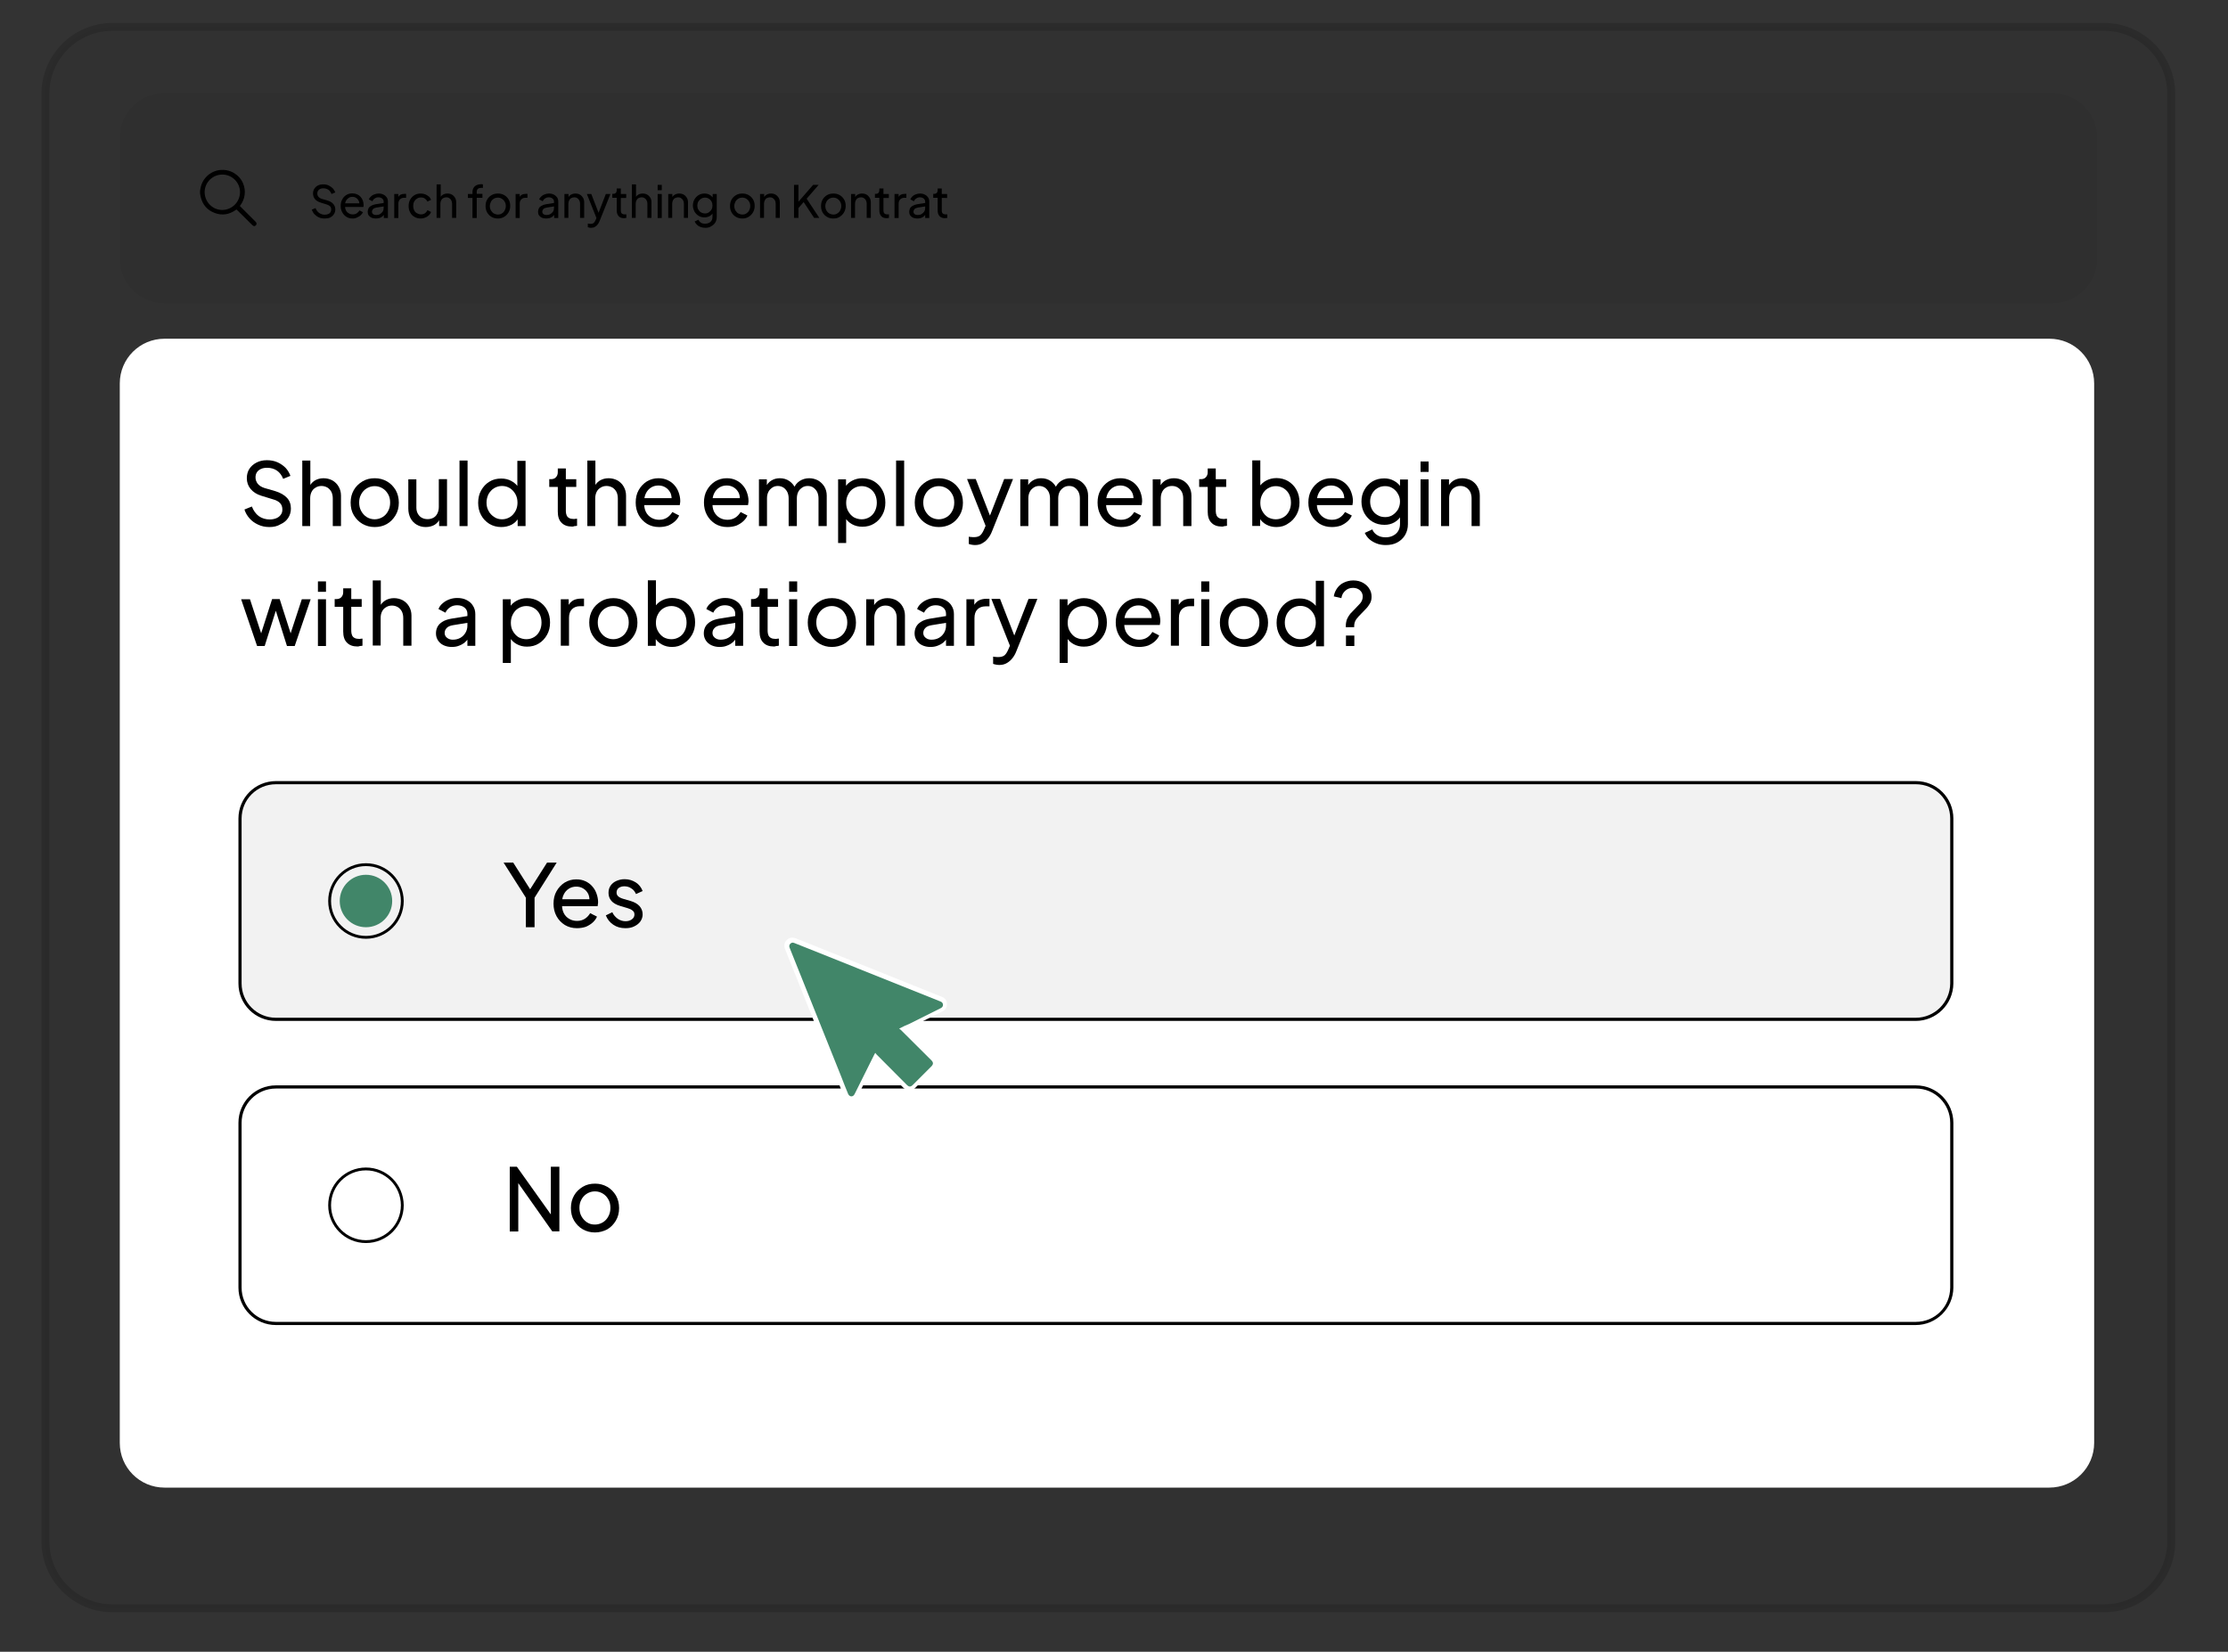 <?xml version="1.0" encoding="utf-8"?>
<!-- Generator: Adobe Illustrator 28.3.0, SVG Export Plug-In . SVG Version: 6.00 Build 0)  -->
<svg version="1.1" id="Layer_1" xmlns="http://www.w3.org/2000/svg" xmlns:xlink="http://www.w3.org/1999/xlink" x="0px" y="0px"
	 viewBox="0 0 1410 1045.5" style="enable-background:new 0 0 1410 1045.5;" xml:space="preserve">
<rect x="0" y="0" width="1410" height="1045.5" fill="#333333" stroke="none"/>
<style type="text/css">
	.st0{opacity:5.000000e-02;enable-background:new    ;}
	.st1{opacity:0.15;enable-background:new    ;}
	.st2{enable-background:new    ;}
	.st3{fill:#FFFFFF;}
	.st4{fill:#F2F2F2;}
	.st5{fill:#418669;}
</style>
<path class="st0" d="M1331.7,1018H71.2c-23.5,0-42.5-19-42.5-42.5v-916C28.7,36,47.8,17,71.2,17h1260.4c23.5,0,42.5,19,42.5,42.5
	v916C1374.2,999,1355.1,1018,1331.7,1018z"/>
<path class="st1" d="M1331.7,1020.5H71.2c-24.8,0-45-20.2-45-45v-916c0-24.8,20.2-45,45-45h1260.4c24.8,0,45,20.2,45,45v916
	c0.1,12-4.6,23.3-13.1,31.8C1355,1015.8,1343.7,1020.5,1331.7,1020.5z M71.2,19.5c-22.1,0-40,17.9-40,40v916c0,22.1,17.9,40,40,40
	h1260.5c10.7,0,20.8-4.2,28.3-11.8c7.5-7.6,11.6-17.6,11.6-28.2v-916c0-22.1-17.9-40-40-40H71.2z"/>
<path class="st0" d="M1298.8,191.9H104.1c-15.7,0-28.3-12.7-28.3-28.3V87.3c0-15.7,12.7-28.3,28.3-28.3h1194.8
	c15.7,0,28.3,12.7,28.3,28.3v76.2C1327.2,179.2,1314.5,191.9,1298.8,191.9z"/>
<g class="st2">
	<path d="M205.5,138.3c-1.3,0-2.6-0.2-3.7-0.7c-1.1-0.5-2-1.2-2.8-2c-0.8-0.9-1.3-1.8-1.7-2.9l2.4-1c0.5,1.4,1.3,2.4,2.3,3.1
		c1,0.7,2.2,1.1,3.5,1.1c0.8,0,1.5-0.1,2.2-0.4s1.1-0.6,1.4-1.1c0.3-0.5,0.5-1,0.5-1.7c0-0.9-0.2-1.6-0.7-2.1
		c-0.5-0.5-1.2-0.9-2.2-1.2l-3.9-1.2c-1.5-0.5-2.7-1.2-3.5-2.2c-0.8-1-1.2-2.2-1.2-3.5c0-1.1,0.3-2.2,0.8-3c0.6-0.9,1.3-1.6,2.3-2.1
		s2.1-0.7,3.4-0.7c1.3,0,2.4,0.2,3.4,0.7s1.9,1.1,2.6,1.8c0.7,0.8,1.2,1.6,1.6,2.6l-2.4,1c-0.5-1.2-1.1-2.1-2-2.7
		c-0.9-0.6-2-0.9-3.2-0.9c-0.8,0-1.4,0.1-2,0.4c-0.6,0.3-1,0.6-1.3,1.1c-0.3,0.5-0.5,1-0.5,1.7c0,0.8,0.2,1.5,0.7,2.1
		c0.5,0.6,1.2,1.1,2.2,1.4l3.5,1c1.6,0.5,2.9,1.2,3.7,2.2c0.8,0.9,1.3,2.1,1.3,3.5c0,1.1-0.3,2.2-0.9,3c-0.6,0.9-1.4,1.6-2.4,2.1
		C208.1,138.1,206.9,138.3,205.5,138.3z"/>
	<path d="M223.2,138.3c-1.5,0-2.8-0.3-3.9-1c-1.1-0.7-2-1.6-2.7-2.9c-0.7-1.2-1-2.6-1-4.1c0-1.5,0.3-2.9,1-4.1
		c0.6-1.2,1.5-2.1,2.6-2.8c1.1-0.7,2.4-1,3.8-1c1.1,0,2.1,0.2,3,0.6c0.9,0.4,1.6,0.9,2.2,1.6c0.6,0.7,1.1,1.5,1.4,2.3
		s0.5,1.8,0.5,2.7c0,0.2,0,0.4,0,0.7c0,0.3-0.1,0.5-0.1,0.7h-12.4v-2.3h10.9l-1.2,1c0.2-1,0.1-1.8-0.3-2.6c-0.4-0.8-0.9-1.4-1.6-1.8
		c-0.7-0.5-1.5-0.7-2.4-0.7c-0.9,0-1.7,0.2-2.4,0.7s-1.3,1.1-1.7,1.9c-0.4,0.8-0.6,1.8-0.5,3c-0.1,1.1,0.1,2.1,0.5,2.9
		c0.4,0.8,1,1.5,1.8,1.9c0.8,0.5,1.6,0.7,2.5,0.7c1,0,1.9-0.2,2.6-0.7s1.3-1.1,1.7-1.8l2.2,1.1c-0.3,0.7-0.8,1.3-1.4,1.9
		c-0.6,0.6-1.4,1-2.2,1.4C225.2,138.1,224.2,138.3,223.2,138.3z"/>
	<path d="M237.7,138.3c-1,0-1.9-0.2-2.6-0.5c-0.8-0.4-1.4-0.9-1.8-1.5c-0.4-0.6-0.6-1.4-0.6-2.2c0-0.8,0.2-1.5,0.5-2.2
		c0.3-0.6,0.9-1.2,1.6-1.6c0.7-0.4,1.7-0.8,2.8-1l5.6-0.9v2.2l-5,0.8c-1,0.2-1.7,0.5-2.1,0.9c-0.4,0.5-0.7,1-0.7,1.7
		c0,0.6,0.2,1.1,0.7,1.5c0.5,0.4,1.1,0.6,1.9,0.6c1,0,1.8-0.2,2.5-0.6c0.7-0.4,1.3-1,1.7-1.6s0.6-1.5,0.6-2.3v-3.9
		c0-0.8-0.3-1.5-0.9-2c-0.6-0.5-1.4-0.8-2.4-0.8c-0.9,0-1.6,0.2-2.3,0.7c-0.7,0.4-1.2,1-1.5,1.8l-2.3-1.2c0.3-0.7,0.7-1.3,1.4-1.9
		c0.6-0.6,1.3-1,2.2-1.3c0.8-0.3,1.7-0.5,2.6-0.5c1.2,0,2.2,0.2,3.1,0.7c0.9,0.4,1.6,1.1,2.1,1.8c0.5,0.8,0.7,1.7,0.7,2.7V138h-2.6
		v-2.9l0.5,0.2c-0.3,0.6-0.8,1.1-1.3,1.6c-0.5,0.5-1.2,0.8-1.9,1.1C239.4,138.2,238.6,138.3,237.7,138.3z"/>
	<path d="M249.5,138v-15.2h2.6v2.8l-0.3-0.4c0.4-0.9,0.9-1.5,1.6-1.9s1.6-0.6,2.7-0.6h0.9v2.5h-1.3c-1.1,0-1.9,0.3-2.6,1
		c-0.7,0.7-1,1.6-1,2.8v9H249.5z"/>
	<path d="M266.3,138.3c-1.5,0-2.8-0.3-4-1c-1.2-0.7-2.1-1.6-2.7-2.8c-0.7-1.2-1-2.5-1-4.1c0-1.5,0.3-2.9,1-4.1
		c0.7-1.2,1.6-2.1,2.7-2.8c1.2-0.7,2.5-1,4-1c1,0,1.9,0.2,2.8,0.5c0.9,0.4,1.6,0.8,2.3,1.4c0.7,0.6,1.1,1.3,1.4,2.1l-2.3,1.1
		c-0.4-0.8-0.9-1.4-1.6-1.9s-1.6-0.7-2.5-0.7c-0.9,0-1.7,0.2-2.5,0.7s-1.3,1.1-1.8,1.9c-0.4,0.8-0.6,1.7-0.6,2.8
		c0,1,0.2,1.9,0.6,2.7c0.4,0.8,1,1.5,1.8,1.9s1.6,0.7,2.5,0.7c1,0,1.8-0.2,2.5-0.7s1.3-1.2,1.6-2l2.3,1.2c-0.3,0.8-0.8,1.5-1.4,2.1
		c-0.7,0.6-1.4,1.1-2.3,1.4C268.3,138.1,267.3,138.3,266.3,138.3z"/>
	<path d="M276.3,138v-21.3h2.6v9.1l-0.5-0.3c0.4-1,1-1.7,1.8-2.2c0.8-0.5,1.8-0.8,2.9-0.8c1.1,0,2.1,0.2,2.9,0.7
		c0.9,0.5,1.5,1.2,2,2c0.5,0.9,0.7,1.8,0.7,2.9v9.8h-2.6v-9c0-0.8-0.2-1.6-0.5-2.1c-0.3-0.6-0.7-1-1.3-1.4s-1.2-0.5-1.9-0.5
		c-0.7,0-1.3,0.2-1.9,0.5s-1,0.8-1.3,1.4c-0.3,0.6-0.5,1.3-0.5,2.1v9H276.3z"/>
	<path d="M299,138v-12.7h-2.9v-2.5h2.9v-1.1c0-1.1,0.2-2,0.7-2.8c0.5-0.8,1.1-1.3,1.9-1.7c0.8-0.4,1.7-0.6,2.7-0.6
		c0.2,0,0.4,0,0.7,0c0.3,0,0.5,0.1,0.6,0.1v2.3c-0.2,0-0.3-0.1-0.5-0.1c-0.2,0-0.4,0-0.5,0c-0.9,0-1.6,0.2-2.1,0.6
		c-0.6,0.4-0.8,1.1-0.8,2.1v1.1h3.6v2.5h-3.6V138H299z"/>
	<path d="M315.1,138.3c-1.5,0-2.8-0.3-4-1c-1.2-0.7-2.1-1.6-2.8-2.8c-0.7-1.2-1-2.6-1-4.1s0.3-2.9,1-4.1c0.7-1.2,1.6-2.1,2.8-2.8
		c1.2-0.7,2.5-1,4-1c1.5,0,2.8,0.3,4,1c1.2,0.7,2.1,1.6,2.8,2.8c0.7,1.2,1,2.5,1,4.1c0,1.5-0.4,2.9-1.1,4.1
		c-0.7,1.2-1.7,2.1-2.8,2.8C317.8,138,316.5,138.3,315.1,138.3z M315.1,135.8c0.9,0,1.8-0.2,2.5-0.7c0.8-0.5,1.4-1.1,1.8-1.9
		c0.4-0.8,0.7-1.7,0.7-2.8c0-1-0.2-1.9-0.7-2.7c-0.4-0.8-1-1.4-1.8-1.9c-0.8-0.5-1.6-0.7-2.5-0.7c-1,0-1.8,0.2-2.6,0.7
		c-0.8,0.5-1.4,1.1-1.8,1.9c-0.4,0.8-0.7,1.7-0.7,2.7c0,1,0.2,1.9,0.7,2.8c0.5,0.8,1.1,1.5,1.8,1.9
		C313.3,135.5,314.1,135.8,315.1,135.8z"/>
	<path d="M326.3,138v-15.2h2.6v2.8l-0.3-0.4c0.4-0.9,0.9-1.5,1.6-1.9s1.6-0.6,2.7-0.6h0.9v2.5h-1.3c-1.1,0-1.9,0.3-2.6,1
		c-0.7,0.7-1,1.6-1,2.8v9H326.3z"/>
	<path d="M345.5,138.3c-1,0-1.9-0.2-2.6-0.5c-0.8-0.4-1.4-0.9-1.8-1.5c-0.4-0.6-0.6-1.4-0.6-2.2c0-0.8,0.2-1.5,0.5-2.2
		c0.3-0.6,0.9-1.2,1.6-1.6c0.7-0.4,1.7-0.8,2.8-1l5.6-0.9v2.2l-5,0.8c-1,0.2-1.7,0.5-2.1,0.9c-0.4,0.5-0.7,1-0.7,1.7
		c0,0.6,0.2,1.1,0.7,1.5c0.5,0.4,1.1,0.6,1.9,0.6c1,0,1.8-0.2,2.5-0.6c0.7-0.4,1.3-1,1.7-1.6s0.6-1.5,0.6-2.3v-3.9
		c0-0.8-0.3-1.5-0.9-2c-0.6-0.5-1.4-0.8-2.4-0.8c-0.9,0-1.6,0.2-2.3,0.7c-0.7,0.4-1.2,1-1.5,1.8l-2.3-1.2c0.3-0.7,0.7-1.3,1.4-1.9
		c0.6-0.6,1.3-1,2.2-1.3c0.8-0.3,1.7-0.5,2.6-0.5c1.2,0,2.2,0.2,3.1,0.7c0.9,0.4,1.6,1.1,2.1,1.8c0.5,0.8,0.7,1.7,0.7,2.7V138h-2.6
		v-2.9l0.5,0.2c-0.3,0.6-0.8,1.1-1.3,1.6c-0.5,0.5-1.2,0.8-1.9,1.1C347.1,138.2,346.3,138.3,345.5,138.3z"/>
	<path d="M357.2,138v-15.2h2.6v3l-0.4-0.3c0.4-1,1-1.7,1.8-2.2c0.8-0.5,1.8-0.8,2.9-0.8c1.1,0,2.1,0.2,2.9,0.7c0.9,0.5,1.5,1.2,2,2
		c0.5,0.9,0.7,1.8,0.7,2.9v9.8h-2.6v-9c0-0.8-0.2-1.6-0.5-2.1s-0.7-1-1.3-1.4s-1.2-0.5-1.9-0.5c-0.7,0-1.3,0.2-1.9,0.5
		s-1,0.8-1.3,1.4c-0.3,0.6-0.5,1.3-0.5,2.1v9H357.2z"/>
	<path d="M374,144.2c-0.3,0-0.7,0-1-0.1c-0.3-0.1-0.7-0.2-1-0.3v-2.3c0.2,0,0.5,0.1,0.8,0.1s0.6,0.1,0.9,0.1c0.9,0,1.6-0.2,2-0.6
		c0.5-0.4,0.9-1,1.3-2l1-2.3l-0.1,2.3l-6.5-16.3h2.8l5,12.9h-0.8l5-12.9h2.9l-6.8,17c-0.3,0.8-0.7,1.5-1.2,2.2
		c-0.5,0.7-1.1,1.2-1.8,1.6C375.9,144,375,144.2,374,144.2z"/>
	<path d="M394.9,138.1c-1.5,0-2.6-0.4-3.4-1.3s-1.2-2-1.2-3.6v-8h-2.8v-2.5h0.6c0.7,0,1.2-0.2,1.6-0.6c0.4-0.4,0.6-1,0.6-1.6v-1.2
		h2.6v3.5h3.4v2.5h-3.4v7.9c0,0.5,0.1,0.9,0.2,1.3s0.4,0.7,0.8,0.9c0.4,0.2,0.9,0.3,1.5,0.3c0.1,0,0.3,0,0.5,0c0.2,0,0.4,0,0.5-0.1
		v2.3c-0.2,0.1-0.5,0.1-0.8,0.1C395.4,138.1,395.1,138.1,394.9,138.1z"/>
	<path d="M399.9,138v-21.3h2.6v9.1l-0.5-0.3c0.4-1,1-1.7,1.8-2.2c0.8-0.5,1.8-0.8,2.9-0.8c1.1,0,2.1,0.2,2.9,0.7
		c0.9,0.5,1.5,1.2,2,2c0.5,0.9,0.7,1.8,0.7,2.9v9.8h-2.6v-9c0-0.8-0.2-1.6-0.5-2.1c-0.3-0.6-0.7-1-1.3-1.4s-1.2-0.5-1.9-0.5
		c-0.7,0-1.3,0.2-1.9,0.5s-1,0.8-1.3,1.4c-0.3,0.6-0.5,1.3-0.5,2.1v9H399.9z"/>
	<path d="M416.2,120.4V117h2.6v3.4H416.2z M416.2,138v-15.2h2.6V138H416.2z"/>
	<path d="M422.9,138v-15.2h2.6v3l-0.4-0.3c0.4-1,1-1.7,1.8-2.2c0.8-0.5,1.8-0.8,2.9-0.8c1.1,0,2.1,0.2,2.9,0.7c0.9,0.5,1.5,1.2,2,2
		c0.5,0.9,0.7,1.8,0.7,2.9v9.8h-2.6v-9c0-0.8-0.2-1.6-0.5-2.1s-0.7-1-1.3-1.4s-1.2-0.5-1.9-0.5c-0.7,0-1.3,0.2-1.9,0.5
		s-1,0.8-1.3,1.4c-0.3,0.6-0.5,1.3-0.5,2.1v9H422.9z"/>
	<path d="M446.4,144.2c-1.1,0-2.1-0.2-3-0.5c-0.9-0.3-1.7-0.8-2.3-1.4c-0.6-0.6-1.1-1.3-1.5-2.1l2.4-1.1c0.3,0.7,0.8,1.3,1.5,1.8
		s1.7,0.7,2.8,0.7c0.9,0,1.6-0.2,2.3-0.5c0.7-0.3,1.3-0.8,1.7-1.5c0.4-0.6,0.6-1.4,0.6-2.3v-3.4l0.5,0.5c-0.5,1-1.3,1.8-2.3,2.4
		c-1,0.5-2.1,0.8-3.2,0.8c-1.4,0-2.7-0.3-3.8-1c-1.1-0.7-2-1.6-2.6-2.7c-0.6-1.2-1-2.4-1-3.8c0-1.4,0.3-2.7,1-3.9
		c0.6-1.1,1.5-2,2.6-2.7s2.4-1,3.8-1c1.2,0,2.3,0.3,3.2,0.8s1.7,1.3,2.3,2.2l-0.4,0.7v-3.4h2.6v14.5c0,1.3-0.3,2.5-0.9,3.5
		c-0.6,1-1.5,1.8-2.6,2.4C449.1,143.9,447.8,144.2,446.4,144.2z M446.2,135.1c0.9,0,1.7-0.2,2.4-0.7c0.7-0.5,1.3-1.1,1.7-1.8
		s0.6-1.6,0.6-2.5c0-0.9-0.2-1.8-0.6-2.5c-0.4-0.8-1-1.4-1.7-1.8c-0.7-0.5-1.5-0.7-2.4-0.7c-0.9,0-1.8,0.2-2.5,0.7
		c-0.8,0.5-1.3,1.1-1.8,1.8c-0.4,0.8-0.6,1.6-0.6,2.5c0,0.9,0.2,1.8,0.6,2.5s1,1.4,1.7,1.8C444.5,134.9,445.3,135.1,446.2,135.1z"/>
	<path d="M469.8,138.3c-1.5,0-2.8-0.3-4-1c-1.2-0.7-2.1-1.6-2.8-2.8c-0.7-1.2-1-2.6-1-4.1s0.3-2.9,1-4.1c0.7-1.2,1.6-2.1,2.8-2.8
		c1.2-0.7,2.5-1,4-1c1.5,0,2.8,0.3,4,1c1.2,0.7,2.1,1.6,2.8,2.8c0.7,1.2,1,2.5,1,4.1c0,1.5-0.4,2.9-1.1,4.1
		c-0.7,1.2-1.7,2.1-2.8,2.8C472.5,138,471.2,138.3,469.8,138.3z M469.8,135.8c0.9,0,1.8-0.2,2.5-0.7c0.8-0.5,1.4-1.1,1.8-1.9
		c0.4-0.8,0.7-1.7,0.7-2.8c0-1-0.2-1.9-0.7-2.7c-0.4-0.8-1-1.4-1.8-1.9c-0.8-0.5-1.6-0.7-2.5-0.7c-1,0-1.8,0.2-2.6,0.7
		c-0.8,0.5-1.4,1.1-1.8,1.9c-0.4,0.8-0.7,1.7-0.7,2.7c0,1,0.2,1.9,0.7,2.8c0.5,0.8,1.1,1.5,1.8,1.9
		C468,135.5,468.9,135.8,469.8,135.8z"/>
	<path d="M481,138v-15.2h2.6v3l-0.4-0.3c0.4-1,1-1.7,1.8-2.2c0.8-0.5,1.8-0.8,2.9-0.8c1.1,0,2.1,0.2,2.9,0.7c0.9,0.5,1.5,1.2,2,2
		c0.5,0.9,0.7,1.8,0.7,2.9v9.8h-2.6v-9c0-0.8-0.2-1.6-0.5-2.1s-0.7-1-1.3-1.4s-1.2-0.5-1.9-0.5c-0.7,0-1.3,0.2-1.9,0.5
		s-1,0.8-1.3,1.4c-0.3,0.6-0.5,1.3-0.5,2.1v9H481z"/>
	<path d="M502.5,138v-21h2.8v11.8l-0.7-0.3l10-11.5h3.5l-8.4,9.7l0.1-2l8.7,13.2h-3.3l-6.6-10l-3.3,3.8v6.2H502.5z"/>
	<path d="M527.4,138.3c-1.5,0-2.8-0.3-4-1c-1.2-0.7-2.1-1.6-2.8-2.8c-0.7-1.2-1-2.6-1-4.1s0.3-2.9,1-4.1c0.7-1.2,1.6-2.1,2.8-2.8
		c1.2-0.7,2.5-1,4-1c1.5,0,2.8,0.3,4,1s2.1,1.6,2.8,2.8c0.7,1.2,1,2.5,1,4.1c0,1.5-0.4,2.9-1.1,4.1c-0.7,1.2-1.7,2.1-2.8,2.8
		C530.2,138,528.9,138.3,527.4,138.3z M527.4,135.8c0.9,0,1.8-0.2,2.5-0.7c0.8-0.5,1.4-1.1,1.8-1.9c0.4-0.8,0.7-1.7,0.7-2.8
		c0-1-0.2-1.9-0.7-2.7c-0.4-0.8-1-1.4-1.8-1.9c-0.8-0.5-1.6-0.7-2.5-0.7c-1,0-1.8,0.2-2.6,0.7s-1.4,1.1-1.8,1.9s-0.7,1.7-0.7,2.7
		c0,1,0.2,1.9,0.7,2.8s1.1,1.5,1.8,1.9S526.5,135.8,527.4,135.8z"/>
	<path d="M538.6,138v-15.2h2.6v3l-0.4-0.3c0.4-1,1-1.7,1.8-2.2c0.8-0.5,1.8-0.8,2.9-0.8c1.1,0,2.1,0.2,2.9,0.7c0.9,0.5,1.5,1.2,2,2
		c0.5,0.9,0.7,1.8,0.7,2.9v9.8h-2.6v-9c0-0.8-0.2-1.6-0.5-2.1c-0.3-0.6-0.7-1-1.3-1.4s-1.2-0.5-1.9-0.5c-0.7,0-1.3,0.2-1.9,0.5
		c-0.6,0.3-1,0.8-1.3,1.4c-0.3,0.6-0.5,1.3-0.5,2.1v9H538.6z"/>
	<path d="M561.1,138.1c-1.5,0-2.6-0.4-3.4-1.3s-1.2-2-1.2-3.6v-8h-2.8v-2.5h0.6c0.7,0,1.2-0.2,1.6-0.6c0.4-0.4,0.6-1,0.6-1.6v-1.2
		h2.6v3.5h3.4v2.5h-3.4v7.9c0,0.5,0.1,0.9,0.2,1.3c0.2,0.4,0.4,0.7,0.8,0.9c0.4,0.2,0.9,0.3,1.5,0.3c0.1,0,0.3,0,0.5,0
		c0.2,0,0.4,0,0.5-0.1v2.3c-0.2,0.1-0.5,0.1-0.8,0.1C561.6,138.1,561.3,138.1,561.1,138.1z"/>
	<path d="M566.1,138v-15.2h2.6v2.8l-0.3-0.4c0.4-0.9,0.9-1.5,1.6-1.9c0.7-0.4,1.6-0.6,2.7-0.6h0.9v2.5h-1.3c-1.1,0-1.9,0.3-2.6,1
		c-0.7,0.7-1,1.6-1,2.8v9H566.1z"/>
	<path d="M580.4,138.3c-1,0-1.9-0.2-2.6-0.5c-0.8-0.4-1.4-0.9-1.8-1.5c-0.4-0.6-0.6-1.4-0.6-2.2c0-0.8,0.2-1.5,0.5-2.2
		c0.3-0.6,0.9-1.2,1.6-1.6c0.7-0.4,1.7-0.8,2.8-1l5.6-0.9v2.2l-5,0.8c-1,0.2-1.7,0.5-2.1,0.9c-0.4,0.5-0.7,1-0.7,1.7
		c0,0.6,0.2,1.1,0.7,1.5c0.5,0.4,1.1,0.6,1.9,0.6c1,0,1.8-0.2,2.5-0.6s1.3-1,1.7-1.6s0.6-1.5,0.6-2.3v-3.9c0-0.8-0.3-1.5-0.9-2
		c-0.6-0.5-1.4-0.8-2.4-0.8c-0.9,0-1.6,0.2-2.3,0.7c-0.7,0.4-1.2,1-1.5,1.8l-2.3-1.2c0.3-0.7,0.7-1.3,1.3-1.9c0.6-0.6,1.3-1,2.2-1.3
		c0.8-0.3,1.7-0.5,2.6-0.5c1.2,0,2.2,0.2,3.1,0.7c0.9,0.4,1.6,1.1,2.1,1.8c0.5,0.8,0.7,1.7,0.7,2.7V138h-2.6v-2.9l0.5,0.2
		c-0.3,0.6-0.8,1.1-1.3,1.6s-1.2,0.8-1.9,1.1C582,138.2,581.2,138.3,580.4,138.3z"/>
	<path d="M598,138.1c-1.5,0-2.6-0.4-3.4-1.3s-1.2-2-1.2-3.6v-8h-2.8v-2.5h0.6c0.7,0,1.2-0.2,1.6-0.6c0.4-0.4,0.6-1,0.6-1.6v-1.2h2.6
		v3.5h3.4v2.5H596v7.9c0,0.5,0.1,0.9,0.2,1.3c0.2,0.4,0.4,0.7,0.8,0.9c0.4,0.2,0.9,0.3,1.5,0.3c0.1,0,0.3,0,0.5,0
		c0.2,0,0.4,0,0.5-0.1v2.3c-0.2,0.1-0.5,0.1-0.8,0.1C598.4,138.1,598.2,138.1,598,138.1z"/>
</g>
<g>
	<path d="M126.6,120.8c0.1-0.6,0.2-1.2,0.3-1.8c0.7-3.5,2.5-6.3,5.2-8.5c2.1-1.6,4.4-2.6,7.1-2.9c3.1-0.3,6,0.3,8.7,1.8
		c2.7,1.6,4.7,3.8,5.9,6.6c1,2.4,1.4,4.9,1,7.4c-0.3,2.5-1.3,4.7-2.8,6.7c-0.1,0.1-0.1,0.2-0.2,0.3c0.1,0.1,0.2,0.2,0.3,0.3
		c3.2,3.2,6.5,6.5,9.7,9.7c0.6,0.6,0.8,1.4,0.3,2c-0.2,0.3-0.6,0.5-0.9,0.7c-0.2,0-0.4,0-0.6,0c-0.4-0.3-0.8-0.5-1.1-0.8
		c-3.2-3.1-6.3-6.3-9.5-9.4c-0.1-0.1-0.2-0.2-0.3-0.3c-0.2,0.1-0.3,0.2-0.5,0.3c-4.1,2.9-8.6,3.7-13.3,1.9
		c-4.8-1.8-7.7-5.2-8.9-10.2c-0.2-0.7-0.2-1.4-0.4-2.2C126.6,122,126.6,121.4,126.6,120.8z M140.7,132.9c6.2-0.1,11.1-5,11.2-11.2
		c0-6.2-5-11.2-11.2-11.2s-11.2,5-11.2,11.2C129.6,127.9,134.5,132.9,140.7,132.9z"/>
</g>
<path class="st3" d="M1296.9,941.6H104.1c-15.7,0-28.3-12.7-28.3-28.3V242.7c0-15.7,12.7-28.3,28.3-28.3H1297
	c15.7,0,28.3,12.7,28.3,28.3v670.6C1325.3,928.9,1312.6,941.6,1296.9,941.6z"/>
<g class="st2">
	<path d="M170.5,333.6c-2.6,0-5-0.5-7.1-1.5c-2.2-1-4-2.3-5.5-4c-1.5-1.7-2.6-3.6-3.2-5.6l4.7-1.9c1,2.6,2.5,4.7,4.4,6.1
		c2,1.4,4.3,2.1,6.9,2.1c1.6,0,3-0.3,4.2-0.8c1.2-0.5,2.1-1.2,2.8-2.2c0.7-0.9,1-2,1-3.3c0-1.7-0.5-3.1-1.5-4.1
		c-1-1-2.4-1.8-4.3-2.3l-7.5-2.3c-3-0.9-5.2-2.4-6.8-4.3c-1.6-2-2.4-4.2-2.4-6.8c0-2.2,0.5-4.2,1.6-5.9c1.1-1.7,2.6-3,4.5-4
		c1.9-1,4.1-1.5,6.6-1.5c2.4,0,4.7,0.4,6.7,1.3c2,0.9,3.7,2.1,5.1,3.5c1.4,1.5,2.4,3.2,3.1,5.1l-4.6,1.9c-0.9-2.3-2.2-4-3.9-5.2
		c-1.8-1.2-3.8-1.8-6.2-1.8c-1.5,0-2.8,0.2-3.9,0.7c-1.1,0.5-2,1.2-2.6,2.1c-0.6,0.9-0.9,2-0.9,3.3c0,1.5,0.5,2.8,1.4,4
		c1,1.2,2.4,2.1,4.3,2.7l6.9,2c3.2,1,5.6,2.4,7.3,4.2s2.5,4.1,2.5,6.8c0,2.2-0.6,4.2-1.7,5.9s-2.7,3.1-4.8,4
		C175.5,333.1,173.2,333.6,170.5,333.6z"/>
	<path d="M191.3,333v-41.5h5.1v17.7l-0.9-0.5c0.7-1.9,1.9-3.3,3.5-4.4c1.6-1,3.5-1.6,5.7-1.6c2.1,0,4,0.5,5.7,1.4
		c1.7,1,3,2.3,3.9,3.9c1,1.7,1.5,3.6,1.5,5.7V333h-5.2v-17.5c0-1.6-0.3-3-0.9-4.2c-0.6-1.1-1.4-2-2.5-2.7c-1.1-0.6-2.3-1-3.7-1
		c-1.4,0-2.6,0.3-3.7,1c-1.1,0.6-2,1.5-2.6,2.7c-0.6,1.2-0.9,2.5-0.9,4.1V333H191.3z"/>
	<path d="M237.1,333.6c-2.9,0-5.4-0.7-7.7-2c-2.3-1.3-4.1-3.2-5.5-5.5c-1.4-2.3-2-5-2-8s0.7-5.6,2-7.9c1.3-2.3,3.2-4.1,5.5-5.5
		c2.3-1.4,4.9-2,7.8-2c2.9,0,5.4,0.7,7.7,2c2.3,1.3,4.1,3.2,5.5,5.5c1.3,2.3,2,5,2,8s-0.7,5.7-2.1,8c-1.4,2.3-3.2,4.2-5.5,5.5
		C242.5,333,239.9,333.6,237.1,333.6z M237.1,328.7c1.8,0,3.5-0.5,5-1.4c1.5-0.9,2.7-2.2,3.5-3.8c0.9-1.6,1.3-3.4,1.3-5.4
		c0-2-0.4-3.8-1.3-5.3c-0.9-1.6-2-2.8-3.5-3.7s-3.1-1.4-5-1.4c-1.9,0-3.5,0.5-5,1.4s-2.7,2.2-3.5,3.7c-0.9,1.6-1.3,3.3-1.3,5.3
		c0,2,0.4,3.8,1.3,5.4c0.9,1.6,2.1,2.9,3.5,3.8C233.6,328.2,235.3,328.7,237.1,328.7z"/>
	<path d="M269.4,333.6c-2.1,0-4-0.5-5.7-1.5c-1.7-1-3-2.4-3.9-4.1c-0.9-1.8-1.4-3.8-1.4-6.1v-18.5h5.1v17.9c0,1.5,0.3,2.7,0.9,3.8
		c0.6,1.1,1.4,2,2.5,2.6c1.1,0.6,2.3,0.9,3.7,0.9c1.4,0,2.6-0.3,3.7-0.9c1.1-0.6,1.9-1.5,2.5-2.7c0.6-1.2,0.9-2.6,0.9-4.2v-17.5h5.2
		V333h-5v-5.8l0.8,0.5c-0.7,1.9-1.9,3.3-3.5,4.4C273.5,333.1,271.6,333.6,269.4,333.6z"/>
	<path d="M290.8,333v-41.5h5.1V333H290.8z"/>
	<path d="M317.2,333.6c-2.8,0-5.3-0.7-7.5-2c-2.2-1.4-4-3.2-5.2-5.5c-1.3-2.3-1.9-5-1.9-7.8c0-3,0.6-5.6,1.9-7.9
		c1.3-2.3,3-4.2,5.2-5.5c2.2-1.4,4.7-2,7.5-2c2.4,0,4.6,0.5,6.5,1.6c1.9,1,3.4,2.4,4.5,4.2l-0.8,1.3v-18.3h5.2V333h-5v-6.3l0.7,0.9
		c-1,1.9-2.5,3.4-4.5,4.5C321.8,333.1,319.6,333.6,317.2,333.6z M317.7,328.7c1.9,0,3.5-0.5,5-1.4c1.5-0.9,2.6-2.2,3.5-3.8
		c0.9-1.6,1.3-3.4,1.3-5.3c0-2-0.4-3.8-1.3-5.4c-0.9-1.6-2-2.8-3.5-3.8c-1.5-0.9-3.1-1.4-5-1.4c-1.8,0-3.5,0.5-5,1.4
		c-1.5,0.9-2.6,2.2-3.5,3.7c-0.8,1.6-1.3,3.4-1.3,5.4c0,2,0.4,3.8,1.3,5.3c0.8,1.6,2,2.8,3.5,3.8
		C314.1,328.2,315.8,328.7,317.7,328.7z"/>
	<path d="M362,333.3c-2.9,0-5.1-0.8-6.7-2.5c-1.6-1.6-2.3-4-2.3-7v-15.6h-5.4v-4.9h1.1c1.3,0,2.4-0.4,3.1-1.2
		c0.8-0.8,1.2-1.9,1.2-3.2v-2.4h5.1v6.8h6.6v4.9h-6.6v15.4c0,1,0.2,1.8,0.5,2.6c0.3,0.7,0.8,1.3,1.6,1.7c0.7,0.4,1.7,0.6,2.9,0.6
		c0.3,0,0.6,0,1-0.1c0.4,0,0.7-0.1,1.1-0.1v4.5c-0.5,0.1-1,0.2-1.6,0.2C362.9,333.3,362.4,333.3,362,333.3z"/>
	<path d="M371.7,333v-41.5h5.1v17.7l-0.9-0.5c0.7-1.9,1.9-3.3,3.5-4.4c1.6-1,3.5-1.6,5.7-1.6c2.1,0,4,0.5,5.7,1.4
		c1.7,1,3,2.3,3.9,3.9c1,1.7,1.5,3.6,1.5,5.7V333H391v-17.5c0-1.6-0.3-3-0.9-4.2c-0.6-1.1-1.4-2-2.5-2.7c-1.1-0.6-2.3-1-3.7-1
		c-1.4,0-2.6,0.3-3.7,1c-1.1,0.6-2,1.5-2.6,2.7c-0.6,1.2-0.9,2.5-0.9,4.1V333H371.7z"/>
	<path d="M417.1,333.6c-2.9,0-5.4-0.7-7.6-2c-2.2-1.4-4-3.2-5.3-5.6c-1.3-2.4-1.9-5-1.9-7.9c0-3,0.6-5.6,1.9-7.9
		c1.3-2.3,3-4.1,5.2-5.5c2.2-1.3,4.6-2,7.3-2c2.2,0,4.1,0.4,5.8,1.2s3.1,1.8,4.3,3.2c1.2,1.3,2.1,2.9,2.7,4.6c0.6,1.7,1,3.5,1,5.3
		c0,0.4,0,0.9-0.1,1.3c-0.1,0.5-0.1,1-0.2,1.4H406v-4.4h21.3l-2.4,2c0.3-1.9,0.1-3.6-0.5-5.1c-0.7-1.5-1.7-2.7-3.1-3.6
		c-1.4-0.9-2.9-1.3-4.6-1.3c-1.7,0-3.3,0.4-4.7,1.3c-1.4,0.9-2.5,2.1-3.3,3.8c-0.8,1.6-1.1,3.6-1,5.8c-0.1,2.2,0.2,4,1,5.7
		s2,2.9,3.5,3.8c1.5,0.9,3.2,1.3,5,1.3c2,0,3.6-0.5,5-1.4c1.4-0.9,2.4-2.1,3.3-3.5l4.3,2.2c-0.6,1.4-1.5,2.6-2.7,3.7
		c-1.2,1.1-2.7,2-4.3,2.7C421,333.3,419.1,333.6,417.1,333.6z"/>
	<path d="M460.3,333.6c-2.9,0-5.4-0.7-7.6-2c-2.2-1.4-4-3.2-5.3-5.6c-1.3-2.4-1.9-5-1.9-7.9c0-3,0.6-5.6,1.9-7.9
		c1.3-2.3,3-4.1,5.2-5.5c2.2-1.3,4.6-2,7.3-2c2.2,0,4.1,0.4,5.8,1.2s3.1,1.8,4.3,3.2c1.2,1.3,2.1,2.9,2.7,4.6c0.6,1.7,1,3.5,1,5.3
		c0,0.4,0,0.9-0.1,1.3c-0.1,0.5-0.1,1-0.2,1.4h-24.2v-4.4h21.3l-2.4,2c0.3-1.9,0.1-3.6-0.5-5.1c-0.7-1.5-1.7-2.7-3.1-3.6
		c-1.4-0.9-2.9-1.3-4.6-1.3c-1.7,0-3.3,0.4-4.7,1.3c-1.4,0.9-2.5,2.1-3.3,3.8c-0.8,1.6-1.1,3.6-1,5.8c-0.1,2.2,0.2,4,1,5.7
		c0.8,1.6,2,2.9,3.5,3.8c1.5,0.9,3.2,1.3,5,1.3c2,0,3.6-0.5,5-1.4c1.4-0.9,2.4-2.1,3.3-3.5l4.3,2.2c-0.6,1.4-1.5,2.6-2.7,3.7
		c-1.2,1.1-2.7,2-4.3,2.7C464.2,333.3,462.3,333.6,460.3,333.6z"/>
	<path d="M480.3,333v-29.6h5v6l-0.7-0.9c0.7-1.9,1.9-3.3,3.5-4.3c1.6-1,3.4-1.5,5.4-1.5c2.3,0,4.4,0.6,6.2,1.9c1.8,1.3,3.1,3,3.8,5
		l-1.4,0.1c0.8-2.3,2.1-4,3.9-5.2c1.8-1.2,3.9-1.8,6.1-1.8c2,0,3.9,0.5,5.6,1.4c1.7,1,3,2.3,4,3.9c1,1.7,1.5,3.6,1.5,5.7V333H518
		v-17.5c0-1.6-0.3-3-0.9-4.2c-0.6-1.1-1.4-2-2.4-2.7s-2.2-1-3.5-1c-1.3,0-2.5,0.3-3.5,1s-1.9,1.5-2.5,2.7c-0.6,1.2-0.9,2.5-0.9,4.1
		V333h-5.2v-17.5c0-1.6-0.3-3-0.9-4.2c-0.6-1.1-1.4-2-2.4-2.7c-1-0.6-2.2-1-3.5-1c-1.3,0-2.5,0.3-3.5,1s-1.9,1.5-2.5,2.7
		c-0.6,1.2-0.9,2.5-0.9,4.1V333H480.3z"/>
	<path d="M530.4,343.9v-40.5h5v6.4l-0.7-1.3c1.1-1.8,2.6-3.2,4.5-4.2c1.9-1,4.1-1.6,6.5-1.6c2.8,0,5.3,0.7,7.5,2
		c2.2,1.4,4,3.2,5.2,5.5c1.3,2.3,1.9,5,1.9,7.9c0,2.9-0.6,5.5-1.9,7.8c-1.3,2.3-3,4.2-5.2,5.5c-2.2,1.4-4.7,2-7.5,2
		c-2.4,0-4.5-0.5-6.5-1.6c-2-1.1-3.5-2.6-4.5-4.5l0.8-0.9v17.3H530.4z M545.3,328.7c1.9,0,3.5-0.5,5-1.4c1.5-0.9,2.6-2.2,3.4-3.8
		c0.8-1.6,1.2-3.4,1.2-5.3c0-2-0.4-3.8-1.2-5.4c-0.8-1.6-2-2.8-3.4-3.7c-1.5-0.9-3.1-1.4-5-1.4c-1.9,0-3.5,0.5-5,1.4
		c-1.5,0.9-2.7,2.2-3.5,3.8c-0.9,1.6-1.3,3.4-1.3,5.4c0,2,0.4,3.8,1.3,5.3c0.9,1.6,2,2.8,3.5,3.8
		C541.8,328.2,543.5,328.7,545.3,328.7z"/>
	<path d="M567.1,333v-41.5h5.1V333H567.1z"/>
	<path d="M594.1,333.6c-2.9,0-5.4-0.7-7.7-2c-2.3-1.3-4.1-3.2-5.5-5.5s-2-5-2-8s0.7-5.6,2-7.9c1.3-2.3,3.2-4.1,5.5-5.5
		c2.3-1.4,4.9-2,7.8-2c2.9,0,5.4,0.7,7.7,2c2.3,1.3,4.1,3.2,5.5,5.5c1.3,2.3,2,5,2,8s-0.7,5.7-2.1,8c-1.4,2.3-3.2,4.2-5.5,5.5
		C599.4,333,596.9,333.6,594.1,333.6z M594.1,328.7c1.8,0,3.5-0.5,5-1.4c1.5-0.9,2.7-2.2,3.5-3.8c0.9-1.6,1.3-3.4,1.3-5.4
		c0-2-0.4-3.8-1.3-5.3c-0.9-1.6-2-2.8-3.5-3.7c-1.5-0.9-3.1-1.4-5-1.4c-1.9,0-3.5,0.5-5,1.4c-1.5,0.9-2.7,2.2-3.5,3.7
		c-0.9,1.6-1.3,3.3-1.3,5.3c0,2,0.4,3.8,1.3,5.4c0.9,1.6,2.1,2.9,3.5,3.8C590.6,328.2,592.3,328.7,594.1,328.7z"/>
	<path d="M617,345c-0.7,0-1.3-0.1-2-0.2c-0.7-0.1-1.3-0.3-1.9-0.5v-4.6c0.4,0.1,0.9,0.2,1.5,0.2c0.6,0.1,1.2,0.1,1.8,0.1
		c1.7,0,3-0.4,3.9-1.1c0.9-0.8,1.7-2,2.5-3.9l1.9-4.4l-0.1,4.4l-12.6-31.8h5.5l9.8,25.2h-1.6l9.8-25.2h5.6l-13.3,33.1
		c-0.6,1.6-1.4,3-2.4,4.3c-1,1.3-2.1,2.3-3.5,3.1C620.6,344.6,618.9,345,617,345z"/>
	<path d="M645.7,333v-29.6h5v6l-0.7-0.9c0.7-1.9,1.9-3.3,3.5-4.3c1.6-1,3.4-1.5,5.4-1.5c2.3,0,4.4,0.6,6.2,1.9c1.8,1.3,3.1,3,3.8,5
		l-1.4,0.1c0.8-2.3,2.1-4,3.9-5.2c1.8-1.2,3.9-1.8,6.1-1.8c2,0,3.9,0.5,5.6,1.4c1.7,1,3,2.3,4,3.9c1,1.7,1.5,3.6,1.5,5.7V333h-5.2
		v-17.5c0-1.6-0.3-3-0.9-4.2c-0.6-1.1-1.4-2-2.4-2.7s-2.2-1-3.5-1c-1.3,0-2.5,0.3-3.5,1s-1.9,1.5-2.5,2.7c-0.6,1.2-0.9,2.5-0.9,4.1
		V333h-5.2v-17.5c0-1.6-0.3-3-0.9-4.2c-0.6-1.1-1.4-2-2.4-2.7c-1-0.6-2.2-1-3.5-1c-1.3,0-2.5,0.3-3.5,1s-1.9,1.5-2.5,2.7
		c-0.6,1.2-0.9,2.5-0.9,4.1V333H645.7z"/>
	<path d="M709.4,333.6c-2.9,0-5.4-0.7-7.6-2c-2.2-1.4-4-3.2-5.3-5.6c-1.3-2.4-1.9-5-1.9-7.9c0-3,0.6-5.6,1.9-7.9s3-4.1,5.2-5.5
		c2.2-1.3,4.6-2,7.3-2c2.2,0,4.1,0.4,5.8,1.2s3.1,1.8,4.3,3.2c1.2,1.3,2.1,2.9,2.7,4.6c0.6,1.7,1,3.5,1,5.3c0,0.4,0,0.9-0.1,1.3
		c-0.1,0.5-0.1,1-0.2,1.4h-24.2v-4.4h21.3l-2.4,2c0.3-1.9,0.1-3.6-0.5-5.1c-0.7-1.5-1.7-2.7-3.1-3.6c-1.4-0.9-2.9-1.3-4.6-1.3
		c-1.7,0-3.3,0.4-4.7,1.3c-1.4,0.9-2.5,2.1-3.3,3.8c-0.8,1.6-1.1,3.6-1,5.8c-0.1,2.2,0.2,4,1,5.7c0.8,1.6,2,2.9,3.5,3.8
		c1.5,0.9,3.2,1.3,5,1.3c2,0,3.6-0.5,5-1.4c1.4-0.9,2.4-2.1,3.3-3.5l4.3,2.2c-0.6,1.4-1.5,2.6-2.7,3.7c-1.2,1.1-2.7,2-4.3,2.7
		C713.3,333.3,711.5,333.6,709.4,333.6z"/>
	<path d="M729.5,333v-29.6h5v5.8l-0.8-0.5c0.7-1.9,1.9-3.3,3.5-4.4c1.6-1,3.5-1.6,5.7-1.6c2.1,0,4,0.5,5.7,1.4c1.7,1,3,2.3,3.9,3.9
		c1,1.7,1.5,3.6,1.5,5.7V333h-5.2v-17.5c0-1.6-0.3-3-0.9-4.2c-0.6-1.1-1.4-2-2.5-2.7s-2.3-1-3.7-1s-2.6,0.3-3.7,1
		c-1.1,0.6-1.9,1.5-2.5,2.7c-0.6,1.2-0.9,2.5-0.9,4.1V333H729.5z"/>
	<path d="M773.3,333.3c-2.9,0-5.1-0.8-6.7-2.5c-1.6-1.6-2.3-4-2.3-7v-15.6h-5.4v-4.9h1.1c1.3,0,2.4-0.4,3.1-1.2
		c0.8-0.8,1.2-1.9,1.2-3.2v-2.4h5.1v6.8h6.6v4.9h-6.6v15.4c0,1,0.2,1.8,0.5,2.6c0.3,0.7,0.8,1.3,1.6,1.7c0.7,0.4,1.7,0.6,2.9,0.6
		c0.3,0,0.6,0,1-0.1c0.4,0,0.7-0.1,1.1-0.1v4.5c-0.5,0.1-1,0.2-1.6,0.2C774.2,333.3,773.7,333.3,773.3,333.3z"/>
	<path d="M807.8,333.6c-2.4,0-4.5-0.5-6.5-1.6c-2-1.1-3.5-2.6-4.5-4.5l0.7-0.9v6.3h-5v-41.5h5.1v18.3l-0.8-1.3
		c1.1-1.8,2.6-3.2,4.5-4.2c1.9-1,4.1-1.6,6.5-1.6c2.8,0,5.3,0.7,7.5,2c2.2,1.4,4,3.2,5.2,5.5c1.3,2.3,1.9,5,1.9,7.9
		c0,2.9-0.6,5.5-1.9,7.8c-1.3,2.3-3,4.2-5.2,5.5C813.1,332.9,810.6,333.6,807.8,333.6z M807.4,328.7c1.9,0,3.5-0.5,5-1.4
		c1.5-0.9,2.6-2.2,3.4-3.8c0.8-1.6,1.2-3.4,1.2-5.3c0-2-0.4-3.8-1.2-5.4c-0.8-1.6-2-2.8-3.4-3.7c-1.5-0.9-3.1-1.4-5-1.4
		c-1.9,0-3.5,0.5-5,1.4c-1.5,0.9-2.7,2.2-3.5,3.8c-0.9,1.6-1.3,3.4-1.3,5.4c0,2,0.4,3.8,1.3,5.3c0.9,1.6,2,2.8,3.5,3.8
		C803.9,328.2,805.6,328.7,807.4,328.7z"/>
	<path d="M842.8,333.6c-2.9,0-5.4-0.7-7.6-2c-2.2-1.4-4-3.2-5.3-5.6c-1.3-2.4-1.9-5-1.9-7.9c0-3,0.6-5.6,1.9-7.9s3-4.1,5.2-5.5
		c2.2-1.3,4.6-2,7.3-2c2.2,0,4.1,0.4,5.8,1.2s3.1,1.8,4.3,3.2c1.2,1.3,2.1,2.9,2.7,4.6c0.6,1.7,1,3.5,1,5.3c0,0.4,0,0.9-0.1,1.3
		c-0.1,0.5-0.1,1-0.2,1.4h-24.2v-4.4H853l-2.4,2c0.3-1.9,0.1-3.6-0.5-5.1c-0.7-1.5-1.7-2.7-3.1-3.6c-1.4-0.9-2.9-1.3-4.6-1.3
		c-1.7,0-3.3,0.4-4.7,1.3c-1.4,0.9-2.5,2.1-3.3,3.8c-0.8,1.6-1.1,3.6-1,5.8c-0.1,2.2,0.2,4,1,5.7c0.8,1.6,2,2.9,3.5,3.8
		c1.5,0.9,3.2,1.3,5,1.3c2,0,3.6-0.5,5-1.4c1.4-0.9,2.4-2.1,3.3-3.5l4.3,2.2c-0.6,1.4-1.5,2.6-2.7,3.7c-1.2,1.1-2.7,2-4.3,2.7
		C846.7,333.3,844.9,333.6,842.8,333.6z"/>
	<path d="M877,345c-2.1,0-4-0.3-5.8-1c-1.8-0.7-3.3-1.6-4.6-2.7c-1.3-1.2-2.2-2.5-2.9-4l4.8-2.2c0.5,1.4,1.5,2.6,2.9,3.5
		c1.4,1,3.3,1.5,5.5,1.5c1.7,0,3.2-0.3,4.6-1s2.5-1.6,3.3-2.9c0.8-1.3,1.2-2.8,1.2-4.6v-6.6l0.9,1c-1,2-2.5,3.5-4.4,4.6
		c-1.9,1.1-4,1.6-6.3,1.6c-2.8,0-5.3-0.6-7.5-1.9c-2.2-1.3-3.9-3.1-5.2-5.3c-1.2-2.2-1.9-4.7-1.9-7.5c0-2.8,0.6-5.3,1.9-7.5
		c1.2-2.2,3-4,5.1-5.3c2.2-1.3,4.7-1.9,7.4-1.9c2.3,0,4.4,0.5,6.3,1.6c1.9,1,3.4,2.5,4.5,4.3l-0.8,1.4v-6.6h5v28.3
		c0,2.6-0.6,4.8-1.8,6.9c-1.2,2-2.9,3.6-5,4.7C882.2,344.5,879.7,345,877,345z M876.6,327.3c1.8,0,3.3-0.4,4.7-1.3
		c1.4-0.9,2.5-2.1,3.4-3.5c0.8-1.5,1.3-3.1,1.3-5c0-1.8-0.4-3.4-1.3-4.9c-0.8-1.5-2-2.7-3.4-3.6c-1.4-0.9-3-1.3-4.7-1.3
		c-1.8,0-3.4,0.4-4.9,1.3c-1.5,0.9-2.6,2.1-3.4,3.5c-0.8,1.5-1.2,3.1-1.2,5c0,1.8,0.4,3.5,1.2,5c0.8,1.5,2,2.7,3.4,3.5
		C873.1,326.9,874.8,327.3,876.6,327.3z"/>
	<path d="M899,298.7v-6.6h5.1v6.6H899z M899,333v-29.6h5.1V333H899z"/>
	<path d="M912,333v-29.6h5v5.8l-0.8-0.5c0.7-1.9,1.9-3.3,3.5-4.4c1.6-1,3.5-1.6,5.7-1.6c2.1,0,4,0.5,5.7,1.4c1.7,1,3,2.3,3.9,3.9
		c1,1.7,1.5,3.6,1.5,5.7V333h-5.2v-17.5c0-1.6-0.3-3-0.9-4.2c-0.6-1.1-1.4-2-2.5-2.7s-2.3-1-3.7-1s-2.6,0.3-3.7,1
		c-1.1,0.6-1.9,1.5-2.5,2.7c-0.6,1.2-0.9,2.5-0.9,4.1V333H912z"/>
</g>
<g class="st2">
	<path d="M162.7,408.9l-10.1-29.6h5.6l8.1,24.7l-2-0.1l7.9-24.7h4.8l7.9,24.7l-2,0.1l8.1-24.7h5.6l-10.1,29.6h-4.9l-7.8-24.7h1.5
		l-7.8,24.7H162.7z"/>
	<path d="M201.2,374.6V368h5.1v6.6H201.2z M201.2,408.9v-29.6h5.1v29.6H201.2z"/>
	<path d="M226.2,409.2c-2.9,0-5.1-0.8-6.7-2.5c-1.6-1.6-2.3-4-2.3-7v-15.6h-5.4v-4.9h1.1c1.3,0,2.4-0.4,3.1-1.2
		c0.8-0.8,1.2-1.9,1.2-3.2v-2.4h5.1v6.8h6.6v4.9h-6.6v15.4c0,1,0.2,1.8,0.5,2.6c0.3,0.7,0.8,1.3,1.6,1.7c0.7,0.4,1.7,0.6,2.9,0.6
		c0.3,0,0.6,0,1-0.1c0.4,0,0.7-0.1,1.1-0.1v4.5c-0.5,0.1-1,0.2-1.6,0.2C227.1,409.2,226.6,409.2,226.2,409.2z"/>
	<path d="M235.9,408.9v-41.5h5.1v17.7l-0.9-0.5c0.7-1.9,1.9-3.3,3.5-4.4c1.6-1,3.5-1.6,5.7-1.6c2.1,0,4,0.5,5.7,1.4
		c1.7,1,3,2.3,3.9,3.9c1,1.7,1.5,3.6,1.5,5.7v19.1h-5.2v-17.5c0-1.6-0.3-3-0.9-4.2c-0.6-1.1-1.4-2-2.5-2.7c-1.1-0.6-2.3-1-3.7-1
		c-1.4,0-2.6,0.3-3.7,1c-1.1,0.6-2,1.5-2.6,2.7c-0.6,1.2-0.9,2.5-0.9,4.1v17.5H235.9z"/>
	<path d="M285.8,409.5c-1.9,0-3.6-0.4-5.1-1.1c-1.5-0.7-2.6-1.7-3.5-3c-0.8-1.3-1.3-2.7-1.3-4.4c0-1.6,0.3-3,1-4.3
		c0.7-1.3,1.7-2.3,3.2-3.2c1.4-0.9,3.3-1.5,5.5-1.9l11-1.8v4.3l-9.8,1.6c-1.9,0.3-3.3,0.9-4.1,1.8c-0.9,0.9-1.3,2-1.3,3.2
		c0,1.2,0.5,2.2,1.5,3c1,0.8,2.2,1.2,3.6,1.2c1.9,0,3.5-0.4,4.9-1.2c1.4-0.8,2.4-1.9,3.2-3.2c0.8-1.4,1.2-2.9,1.2-4.5v-7.5
		c0-1.6-0.6-2.9-1.8-3.9c-1.2-1-2.8-1.5-4.7-1.5c-1.7,0-3.2,0.4-4.5,1.3c-1.3,0.9-2.3,2-2.9,3.4l-4.4-2.3c0.5-1.4,1.4-2.6,2.6-3.6
		c1.2-1.1,2.6-1.9,4.2-2.5c1.6-0.6,3.3-0.9,5-0.9c2.3,0,4.3,0.4,6,1.3c1.7,0.9,3.1,2,4,3.6c1,1.5,1.5,3.3,1.5,5.3v20.1h-5v-5.6
		l0.9,0.3c-0.6,1.2-1.5,2.2-2.5,3.1c-1.1,0.9-2.3,1.6-3.7,2.1C289.1,409.3,287.5,409.5,285.8,409.5z"/>
	<path d="M318.2,419.8v-40.5h5v6.4l-0.7-1.3c1.1-1.8,2.6-3.2,4.5-4.2c1.9-1,4.1-1.6,6.5-1.6c2.8,0,5.3,0.7,7.5,2
		c2.2,1.4,4,3.2,5.2,5.5c1.3,2.3,1.9,5,1.9,7.9c0,2.9-0.6,5.5-1.9,7.8c-1.3,2.3-3,4.2-5.2,5.5c-2.2,1.4-4.7,2-7.5,2
		c-2.4,0-4.5-0.5-6.5-1.6c-2-1.1-3.5-2.6-4.5-4.5l0.8-0.9v17.3H318.2z M333.1,404.6c1.9,0,3.5-0.5,5-1.4c1.5-0.9,2.6-2.2,3.4-3.8
		c0.8-1.6,1.2-3.4,1.2-5.3c0-2-0.4-3.8-1.2-5.4c-0.8-1.6-2-2.8-3.4-3.7c-1.5-0.9-3.1-1.4-5-1.4s-3.5,0.5-5,1.4
		c-1.5,0.9-2.7,2.2-3.5,3.8c-0.9,1.6-1.3,3.4-1.3,5.4c0,2,0.4,3.8,1.3,5.3c0.9,1.6,2,2.8,3.5,3.8
		C329.6,404.1,331.3,404.6,333.1,404.6z"/>
	<path d="M354.9,408.9v-29.6h5v5.4l-0.5-0.8c0.7-1.7,1.8-2.9,3.2-3.8c1.4-0.8,3.2-1.2,5.2-1.2h1.8v4.8H367c-2.1,0-3.8,0.7-5,1.9
		c-1.3,1.3-1.9,3.1-1.9,5.5v17.6H354.9z"/>
	<path d="M388.1,409.5c-2.9,0-5.4-0.7-7.7-2c-2.3-1.3-4.1-3.2-5.5-5.5c-1.4-2.3-2-5-2-8s0.7-5.6,2-7.9c1.3-2.3,3.2-4.1,5.5-5.5
		c2.3-1.4,4.9-2,7.8-2c2.9,0,5.4,0.7,7.7,2c2.3,1.3,4.1,3.2,5.5,5.5c1.3,2.3,2,5,2,8s-0.7,5.7-2.1,8c-1.4,2.3-3.2,4.2-5.5,5.5
		C393.4,408.9,390.9,409.5,388.1,409.5z M388.1,404.6c1.8,0,3.5-0.5,5-1.4c1.5-0.9,2.7-2.2,3.5-3.8c0.9-1.6,1.3-3.4,1.3-5.4
		c0-2-0.4-3.8-1.3-5.3c-0.9-1.6-2-2.8-3.5-3.7s-3.1-1.4-5-1.4c-1.9,0-3.5,0.5-5,1.4s-2.7,2.2-3.5,3.7c-0.9,1.6-1.3,3.3-1.3,5.3
		c0,2,0.4,3.8,1.3,5.4c0.9,1.6,2.1,2.9,3.5,3.8C384.6,404.1,386.3,404.6,388.1,404.6z"/>
	<path d="M425.3,409.5c-2.4,0-4.5-0.5-6.5-1.6c-2-1.1-3.5-2.6-4.5-4.5l0.7-0.9v6.3h-5v-41.5h5.1v18.3l-0.8-1.3
		c1.1-1.8,2.6-3.2,4.5-4.2c1.9-1,4.1-1.6,6.5-1.6c2.8,0,5.3,0.7,7.5,2c2.2,1.4,4,3.2,5.2,5.5c1.3,2.3,1.9,5,1.9,7.9
		c0,2.9-0.6,5.5-1.9,7.8c-1.3,2.3-3,4.2-5.2,5.5C430.6,408.8,428.1,409.5,425.3,409.5z M424.9,404.6c1.9,0,3.5-0.5,5-1.4
		c1.5-0.9,2.6-2.2,3.4-3.8c0.8-1.6,1.2-3.4,1.2-5.3c0-2-0.4-3.8-1.2-5.4c-0.8-1.6-2-2.8-3.4-3.7c-1.5-0.9-3.1-1.4-5-1.4
		s-3.5,0.5-5,1.4c-1.5,0.9-2.7,2.2-3.5,3.8c-0.9,1.6-1.3,3.4-1.3,5.4c0,2,0.4,3.8,1.3,5.3c0.9,1.6,2,2.8,3.5,3.8
		C421.3,404.1,423,404.6,424.9,404.6z"/>
	<path d="M455.3,409.5c-1.9,0-3.6-0.4-5.1-1.1c-1.5-0.7-2.6-1.7-3.5-3c-0.8-1.3-1.3-2.7-1.3-4.4c0-1.6,0.3-3,1-4.3
		c0.7-1.3,1.7-2.3,3.2-3.2c1.4-0.9,3.3-1.5,5.5-1.9l11-1.8v4.3l-9.8,1.6c-1.9,0.3-3.3,0.9-4.1,1.8c-0.9,0.9-1.3,2-1.3,3.2
		c0,1.2,0.5,2.2,1.5,3c1,0.8,2.2,1.2,3.6,1.2c1.9,0,3.5-0.4,4.9-1.2s2.4-1.9,3.2-3.2c0.8-1.4,1.2-2.9,1.2-4.5v-7.5
		c0-1.6-0.6-2.9-1.8-3.9c-1.2-1-2.8-1.5-4.7-1.5c-1.7,0-3.2,0.4-4.5,1.3c-1.3,0.9-2.3,2-2.9,3.4l-4.4-2.3c0.5-1.4,1.4-2.6,2.6-3.6
		c1.2-1.1,2.6-1.9,4.2-2.5c1.6-0.6,3.3-0.9,5-0.9c2.3,0,4.3,0.4,6,1.3c1.7,0.9,3.1,2,4,3.6c1,1.5,1.5,3.3,1.5,5.3v20.1h-5v-5.6
		l0.9,0.3c-0.6,1.2-1.5,2.2-2.5,3.1c-1.1,0.9-2.3,1.6-3.7,2.1C458.6,409.3,457,409.5,455.3,409.5z"/>
	<path d="M489.7,409.2c-2.9,0-5.1-0.8-6.7-2.5c-1.6-1.6-2.3-4-2.3-7v-15.6h-5.4v-4.9h1.1c1.3,0,2.4-0.4,3.1-1.2
		c0.8-0.8,1.2-1.9,1.2-3.2v-2.4h5.1v6.8h6.6v4.9h-6.6v15.4c0,1,0.2,1.8,0.5,2.6c0.3,0.7,0.8,1.3,1.6,1.7c0.7,0.4,1.7,0.6,2.9,0.6
		c0.3,0,0.6,0,1-0.1c0.4,0,0.7-0.1,1.1-0.1v4.5c-0.5,0.1-1,0.2-1.6,0.2C490.5,409.2,490.1,409.2,489.7,409.2z"/>
	<path d="M499.4,374.6V368h5.1v6.6H499.4z M499.4,408.9v-29.6h5.1v29.6H499.4z"/>
	<path d="M526.4,409.5c-2.9,0-5.4-0.7-7.7-2c-2.3-1.3-4.1-3.2-5.5-5.5s-2-5-2-8s0.7-5.6,2-7.9c1.3-2.3,3.2-4.1,5.5-5.5
		c2.3-1.4,4.9-2,7.8-2c2.9,0,5.4,0.7,7.7,2c2.3,1.3,4.1,3.2,5.5,5.5c1.3,2.3,2,5,2,8s-0.7,5.7-2.1,8c-1.4,2.3-3.2,4.2-5.5,5.5
		C531.7,408.9,529.2,409.5,526.4,409.5z M526.4,404.6c1.8,0,3.5-0.5,5-1.4c1.5-0.9,2.7-2.2,3.5-3.8c0.9-1.6,1.3-3.4,1.3-5.4
		c0-2-0.4-3.8-1.3-5.3c-0.9-1.6-2-2.8-3.5-3.7c-1.5-0.9-3.1-1.4-5-1.4c-1.9,0-3.5,0.5-5,1.4c-1.5,0.9-2.7,2.2-3.5,3.7
		c-0.9,1.6-1.3,3.3-1.3,5.3c0,2,0.4,3.8,1.3,5.4c0.9,1.6,2.1,2.9,3.5,3.8C522.9,404.1,524.5,404.6,526.4,404.6z"/>
	<path d="M548.2,408.9v-29.6h5v5.8l-0.8-0.5c0.7-1.9,1.9-3.3,3.5-4.4c1.6-1,3.5-1.6,5.7-1.6c2.1,0,4,0.5,5.7,1.4
		c1.7,1,3,2.3,3.9,3.9c1,1.7,1.5,3.6,1.5,5.7v19.1h-5.2v-17.5c0-1.6-0.3-3-0.9-4.2c-0.6-1.1-1.4-2-2.5-2.7s-2.3-1-3.7-1
		s-2.6,0.3-3.7,1c-1.1,0.6-1.9,1.5-2.5,2.7c-0.6,1.2-0.9,2.5-0.9,4.1v17.5H548.2z"/>
	<path d="M588.7,409.5c-1.9,0-3.6-0.4-5.1-1.1c-1.5-0.7-2.6-1.7-3.5-3c-0.8-1.3-1.3-2.7-1.3-4.4c0-1.6,0.3-3,1-4.3
		c0.7-1.3,1.7-2.3,3.2-3.2c1.4-0.9,3.3-1.5,5.5-1.9l11-1.8v4.3l-9.8,1.6c-1.9,0.3-3.3,0.9-4.1,1.8c-0.9,0.9-1.3,2-1.3,3.2
		c0,1.2,0.5,2.2,1.5,3c1,0.8,2.2,1.2,3.6,1.2c1.9,0,3.5-0.4,4.9-1.2s2.4-1.9,3.2-3.2c0.8-1.4,1.2-2.9,1.2-4.5v-7.5
		c0-1.6-0.6-2.9-1.8-3.9c-1.2-1-2.8-1.5-4.7-1.5c-1.7,0-3.2,0.4-4.5,1.3c-1.3,0.9-2.3,2-2.9,3.4l-4.4-2.3c0.5-1.4,1.4-2.6,2.6-3.6
		c1.2-1.1,2.6-1.9,4.2-2.5c1.6-0.6,3.3-0.9,5-0.9c2.3,0,4.3,0.4,6,1.3c1.7,0.9,3.1,2,4,3.6c1,1.5,1.5,3.3,1.5,5.3v20.1h-5v-5.6
		l0.9,0.3c-0.6,1.2-1.5,2.2-2.5,3.1c-1.1,0.9-2.3,1.6-3.7,2.1C591.9,409.3,590.4,409.5,588.7,409.5z"/>
	<path d="M611.6,408.9v-29.6h5v5.4L616,384c0.7-1.7,1.8-2.9,3.2-3.8c1.4-0.8,3.2-1.2,5.2-1.2h1.8v4.8h-2.6c-2.1,0-3.8,0.7-5,1.9
		c-1.3,1.3-1.9,3.1-1.9,5.5v17.6H611.6z"/>
	<path d="M632.4,420.9c-0.7,0-1.3-0.1-2-0.2c-0.7-0.1-1.3-0.3-1.9-0.5v-4.6c0.4,0.1,0.9,0.2,1.5,0.2c0.6,0.1,1.2,0.1,1.8,0.1
		c1.7,0,3-0.4,3.9-1.1c0.9-0.8,1.7-2,2.5-3.9l1.9-4.4l-0.1,4.4l-12.6-31.8h5.5l9.8,25.2h-1.6l9.8-25.2h5.6l-13.3,33.1
		c-0.6,1.6-1.4,3-2.4,4.3c-1,1.3-2.1,2.3-3.5,3.1C635.9,420.5,634.3,420.9,632.4,420.9z"/>
	<path d="M670.6,419.8v-40.5h5v6.4l-0.7-1.3c1.1-1.8,2.6-3.2,4.5-4.2c1.9-1,4.1-1.6,6.5-1.6c2.8,0,5.3,0.7,7.5,2
		c2.2,1.4,4,3.2,5.2,5.5c1.3,2.3,1.9,5,1.9,7.9c0,2.9-0.6,5.5-1.9,7.8c-1.3,2.3-3,4.2-5.2,5.5c-2.2,1.4-4.7,2-7.5,2
		c-2.4,0-4.5-0.5-6.5-1.6c-2-1.1-3.5-2.6-4.5-4.5l0.8-0.9v17.3H670.6z M685.5,404.6c1.9,0,3.5-0.5,5-1.4c1.5-0.9,2.6-2.2,3.4-3.8
		c0.8-1.6,1.2-3.4,1.2-5.3c0-2-0.4-3.8-1.2-5.4c-0.8-1.6-2-2.8-3.4-3.7c-1.5-0.9-3.1-1.4-5-1.4c-1.9,0-3.5,0.5-5,1.4
		c-1.5,0.9-2.7,2.2-3.5,3.8c-0.9,1.6-1.3,3.4-1.3,5.4c0,2,0.4,3.8,1.3,5.3c0.9,1.6,2,2.8,3.5,3.8C682,404.1,683.6,404.6,685.5,404.6
		z"/>
	<path d="M720.9,409.5c-2.9,0-5.4-0.7-7.6-2c-2.2-1.4-4-3.2-5.3-5.6c-1.3-2.4-1.9-5-1.9-7.9c0-3,0.6-5.6,1.9-7.9s3-4.1,5.2-5.5
		c2.2-1.3,4.6-2,7.3-2c2.2,0,4.1,0.4,5.8,1.2s3.1,1.8,4.3,3.2c1.2,1.3,2.1,2.9,2.7,4.6c0.6,1.7,1,3.5,1,5.3c0,0.4,0,0.9-0.1,1.3
		c-0.1,0.5-0.1,1-0.2,1.4h-24.2v-4.4h21.3l-2.4,2c0.3-1.9,0.1-3.6-0.5-5.1c-0.7-1.5-1.7-2.7-3.1-3.6c-1.4-0.9-2.9-1.3-4.6-1.3
		c-1.7,0-3.3,0.4-4.7,1.3c-1.4,0.9-2.5,2.1-3.3,3.8c-0.8,1.6-1.1,3.6-1,5.8c-0.1,2.2,0.2,4,1,5.7c0.8,1.6,2,2.9,3.5,3.8
		c1.5,0.9,3.2,1.3,5,1.3c2,0,3.6-0.5,5-1.4c1.4-0.9,2.4-2.1,3.3-3.5l4.3,2.2c-0.6,1.4-1.5,2.6-2.7,3.7c-1.2,1.1-2.7,2-4.3,2.7
		C724.8,409.2,722.9,409.5,720.9,409.5z"/>
	<path d="M741,408.9v-29.6h5v5.4l-0.5-0.8c0.7-1.7,1.8-2.9,3.2-3.8c1.4-0.8,3.2-1.2,5.2-1.2h1.8v4.8H753c-2.1,0-3.8,0.7-5,1.9
		c-1.3,1.3-1.9,3.1-1.9,5.5v17.6H741z"/>
	<path d="M760.2,374.6V368h5.1v6.6H760.2z M760.2,408.9v-29.6h5.1v29.6H760.2z"/>
	<path d="M787.2,409.5c-2.9,0-5.4-0.7-7.7-2c-2.3-1.3-4.1-3.2-5.5-5.5s-2-5-2-8s0.7-5.6,2-7.9c1.3-2.3,3.2-4.1,5.5-5.5
		c2.3-1.4,4.9-2,7.8-2c2.9,0,5.4,0.7,7.7,2c2.3,1.3,4.1,3.2,5.5,5.5c1.3,2.3,2,5,2,8s-0.7,5.7-2.1,8c-1.4,2.3-3.2,4.2-5.5,5.5
		C792.5,408.9,790,409.5,787.2,409.5z M787.2,404.6c1.8,0,3.5-0.5,5-1.4c1.5-0.9,2.7-2.2,3.5-3.8c0.9-1.6,1.3-3.4,1.3-5.4
		c0-2-0.4-3.8-1.3-5.3c-0.9-1.6-2-2.8-3.5-3.7c-1.5-0.9-3.1-1.4-5-1.4c-1.9,0-3.5,0.5-5,1.4c-1.5,0.9-2.7,2.2-3.5,3.7
		c-0.9,1.6-1.3,3.3-1.3,5.3c0,2,0.4,3.8,1.3,5.4c0.9,1.6,2.1,2.9,3.5,3.8C783.7,404.1,785.3,404.6,787.2,404.6z"/>
	<path d="M822.5,409.5c-2.8,0-5.3-0.7-7.5-2c-2.2-1.4-4-3.2-5.2-5.5c-1.3-2.3-1.9-5-1.9-7.8c0-3,0.6-5.6,1.9-7.9
		c1.3-2.3,3-4.2,5.2-5.5c2.2-1.4,4.7-2,7.5-2c2.4,0,4.6,0.5,6.5,1.6s3.4,2.4,4.5,4.2l-0.8,1.3v-18.3h5.2v41.5h-5v-6.3l0.7,0.9
		c-1,1.9-2.5,3.4-4.5,4.5C827.1,409,824.9,409.5,822.5,409.5z M822.9,404.6c1.9,0,3.5-0.5,5-1.4c1.5-0.9,2.6-2.2,3.5-3.8
		s1.3-3.4,1.3-5.3c0-2-0.4-3.8-1.3-5.4s-2-2.8-3.5-3.8c-1.5-0.9-3.1-1.4-5-1.4c-1.8,0-3.5,0.5-5,1.4c-1.5,0.9-2.6,2.2-3.5,3.7
		c-0.8,1.6-1.3,3.4-1.3,5.4c0,2,0.4,3.8,1.3,5.3c0.8,1.6,2,2.8,3.5,3.8C819.4,404.1,821,404.6,822.9,404.6z"/>
	<path d="M851.7,396.9v-0.7c0-1.6,0.3-3.1,0.8-4.4c0.6-1.3,1.3-2.4,2.1-3.4c0.9-1,1.8-1.9,2.7-2.8c1.3-1.3,2.4-2.5,3.5-3.7
		c1-1.2,1.6-2.6,1.6-4.3c0-1-0.2-1.8-0.7-2.7c-0.5-0.8-1.2-1.5-2.1-2c-0.9-0.5-2.1-0.8-3.4-0.8c-1.9,0-3.5,0.6-4.8,1.8
		c-1.4,1.2-2.2,2.7-2.5,4.7l-4.8-1.1c0.3-2,1.1-3.8,2.2-5.3s2.5-2.7,4.3-3.5c1.7-0.8,3.7-1.3,5.8-1.3c2.4,0,4.4,0.5,6.2,1.5
		c1.7,1,3.1,2.2,4,3.8c1,1.5,1.4,3.2,1.4,5c0,1.6-0.3,3-1,4.2c-0.7,1.2-1.5,2.4-2.5,3.4c-1,1-2,2-3,3.1c-1.2,1.2-2.3,2.4-3.2,3.6
		c-0.9,1.3-1.3,2.7-1.3,4.4v0.6H851.7z M851.8,408.9v-6.6h5.3v6.6H851.8z"/>
</g>
<g>
	<path class="st4" d="M1212.4,645.2H174.6c-12.5,0-22.7-10.2-22.7-22.7V518.1c0-12.5,10.2-22.7,22.7-22.7h1037.9
		c12.5,0,22.7,10.2,22.7,22.7v104.4C1235.1,635,1225,645.2,1212.4,645.2z"/>
	<path d="M1212.4,646.2H174.6c-13.1,0-23.7-10.6-23.7-23.7V518.1c0-13.1,10.6-23.7,23.7-23.7h1037.9c13.1,0,23.7,10.6,23.7,23.7
		v104.4C1236.1,635.6,1225.4,646.2,1212.4,646.2z M174.6,496.4c-12,0-21.7,9.7-21.7,21.7v104.4c0,12,9.7,21.7,21.7,21.7h1037.8
		c11.9,0,21.7-9.7,21.8-21.7V518.1c0-12-9.7-21.7-21.7-21.7H174.6z"/>
</g>
<g class="st2">
	<path d="M332.8,586.9v-18.7L318.7,546h6.1l11.8,18.6h-2.2l11.8-18.6h6.1l-14,22.2v18.7H332.8z"/>
	<path d="M365.1,587.5c-2.9,0-5.4-0.7-7.6-2c-2.2-1.4-4-3.2-5.3-5.6c-1.3-2.4-1.9-5-1.9-7.9c0-3,0.6-5.6,1.9-7.9
		c1.3-2.3,3-4.1,5.2-5.5c2.2-1.3,4.6-2,7.3-2c2.2,0,4.1,0.4,5.8,1.2s3.1,1.8,4.3,3.2c1.2,1.3,2.1,2.9,2.7,4.6c0.6,1.7,1,3.5,1,5.3
		c0,0.4,0,0.9-0.1,1.3c-0.1,0.5-0.1,1-0.2,1.4H354v-4.4h21.3l-2.4,2c0.3-1.9,0.1-3.6-0.5-5.1c-0.7-1.5-1.7-2.7-3.1-3.6
		c-1.4-0.9-2.9-1.3-4.6-1.3c-1.7,0-3.3,0.4-4.7,1.3c-1.4,0.9-2.5,2.1-3.3,3.8c-0.8,1.6-1.1,3.6-1,5.8c-0.1,2.2,0.2,4,1,5.7
		s2,2.9,3.5,3.8c1.5,0.9,3.2,1.3,5,1.3c2,0,3.6-0.5,5-1.4c1.4-0.9,2.4-2.1,3.3-3.5l4.3,2.2c-0.6,1.4-1.5,2.6-2.7,3.7
		c-1.2,1.1-2.7,2-4.3,2.7C369,587.2,367.2,587.5,365.1,587.5z"/>
	<path d="M395.8,587.5c-3,0-5.5-0.7-7.7-2.2c-2.2-1.5-3.7-3.4-4.7-5.9l4.1-2c0.8,1.8,2,3.1,3.5,4.2c1.5,1,3.1,1.5,4.9,1.5
		c1.6,0,2.9-0.4,4-1.2c1.1-0.8,1.6-1.8,1.6-3c0-0.9-0.2-1.6-0.7-2.1c-0.5-0.5-1.1-1-1.8-1.3c-0.7-0.3-1.3-0.5-1.9-0.7l-4.4-1.3
		c-2.7-0.8-4.6-1.9-5.8-3.3c-1.2-1.4-1.8-3.1-1.8-5c0-1.8,0.4-3.3,1.3-4.6c0.9-1.3,2.1-2.3,3.7-3c1.6-0.7,3.3-1.1,5.2-1.1
		c2.6,0,4.9,0.7,7,2c2.1,1.3,3.5,3.2,4.4,5.5l-4.2,1.9c-0.7-1.5-1.6-2.8-3-3.6c-1.3-0.9-2.8-1.3-4.4-1.3c-1.5,0-2.7,0.4-3.6,1.1
		s-1.3,1.7-1.3,2.8c0,0.8,0.2,1.5,0.7,2.1c0.4,0.5,1,0.9,1.6,1.2c0.6,0.3,1.2,0.5,1.8,0.7l4.8,1.4c2.4,0.7,4.3,1.8,5.6,3.2
		c1.3,1.5,2,3.2,2,5.3c0,1.6-0.5,3.1-1.4,4.4c-0.9,1.3-2.2,2.3-3.8,3.1C399.8,587.2,397.9,587.5,395.8,587.5z"/>
</g>
<g>
	<path d="M231.6,546.4c-13.2,0-23.9,10.7-23.9,23.9s10.7,23.9,23.9,23.9s23.9-10.7,23.9-23.9C255.4,557.1,244.8,546.4,231.6,546.4z
		 M231.6,592.4c-12.2,0-22.1-9.9-22.1-22.1c0-12.2,9.9-22.1,22.1-22.1s22.1,9.9,22.1,22.1C253.7,582.5,243.8,592.4,231.6,592.4z"/>
	<circle class="st5" cx="231.6" cy="570.3" r="16.6"/>
</g>
<g>
	<path class="st3" d="M1212.4,837.7H174.6c-12.5,0-22.7-10.2-22.7-22.7V710.7c0-12.5,10.2-22.7,22.7-22.7h1037.9
		c12.5,0,22.7,10.2,22.7,22.7V815C1235.1,827.6,1225,837.7,1212.4,837.7z"/>
	<path d="M1212.4,838.7H174.6c-13.1,0-23.7-10.6-23.7-23.7V710.7c0-13.1,10.6-23.7,23.7-23.7h1037.9c13.1,0,23.7,10.6,23.7,23.7V815
		C1236.1,828.1,1225.4,838.7,1212.4,838.7z M174.6,689c-12,0-21.7,9.7-21.7,21.7V815c0,12,9.7,21.7,21.7,21.7h1037.8
		c12.1,0,21.7-9.5,21.8-21.7V710.7c0-12-9.7-21.7-21.7-21.7H174.6z"/>
</g>
<g class="st2">
	<path d="M322.6,779.4v-40.9h4.5l23.5,33l-2,0.2v-33.2h5.4v40.9h-4.5l-23.4-33.2l1.9-0.2v33.5H322.6z"/>
	<path d="M376.5,780.1c-2.9,0-5.4-0.7-7.7-2c-2.3-1.3-4.1-3.2-5.5-5.5c-1.4-2.3-2-5-2-8s0.7-5.6,2-7.9c1.3-2.3,3.2-4.1,5.5-5.5
		c2.3-1.4,4.9-2,7.8-2c2.9,0,5.4,0.7,7.7,2c2.3,1.3,4.1,3.2,5.5,5.5c1.3,2.3,2,5,2,8s-0.7,5.7-2.1,8c-1.4,2.3-3.2,4.2-5.5,5.5
		C381.8,779.4,379.3,780.1,376.5,780.1z M376.5,775.1c1.8,0,3.5-0.5,5-1.4c1.5-0.9,2.7-2.2,3.5-3.8c0.9-1.6,1.3-3.4,1.3-5.4
		c0-2-0.4-3.8-1.3-5.3c-0.9-1.6-2-2.8-3.5-3.7s-3.1-1.4-5-1.4c-1.9,0-3.5,0.5-5,1.4s-2.7,2.2-3.5,3.7c-0.9,1.6-1.3,3.3-1.3,5.3
		c0,2,0.4,3.8,1.3,5.4c0.9,1.6,2.1,2.9,3.5,3.8C373,774.7,374.6,775.1,376.5,775.1z"/>
</g>
<g>
	<path d="M231.6,739c-13.2,0-23.9,10.7-23.9,23.9s10.7,23.9,23.9,23.9s23.9-10.7,23.9-23.9C255.4,749.7,244.8,739,231.6,739z
		 M231.6,785c-12.2,0-22.1-9.9-22.1-22.1c0-12.2,9.9-22.1,22.1-22.1s22.1,9.9,22.1,22.1C253.7,775.1,243.8,785,231.6,785z"/>
</g>
<g>
	<path class="st3" d="M538.7,696.7c-2.1,0-4-1.4-4.9-3.5c-1.1-2.6-2.1-5.2-3.1-7.8c-0.4-1-0.8-2-1.2-3.1l-32.4-80.9L497,601
		c-0.1-0.1-0.1-0.3-0.2-0.4c-0.8-2-0.4-4.1,1.1-5.6c1-1,2.2-1.5,3.5-1.5c0.7,0,1.4,0.1,2.1,0.4c1.6,0.6,3.2,1.3,4.8,1.9
		c1.3,0.5,2.7,1.1,4,1.6c27.6,11.1,55.3,22.1,82.9,33.2c0.1,0,0.1,0.1,0.2,0.1h0.1c2.4,0.8,3.8,2.5,3.8,4.8c0,1.5-0.5,3.6-3.3,4.9
		c-5.4,2.7-10.8,5.4-16.1,8l-3.5,1.8c-0.8,0.4-1.7,0.8-2.5,1.3c5.7,5.7,11.5,11.5,17.1,17.1l0,0c2.7,2.7,2.7,5.6,0,8.2
		c-4.4,4.4-8,8-11.5,11.5c-0.5,0.5-1.9,1.9-4,1.9s-3.6-1.5-4.1-2c-5.7-5.7-11.5-11.5-17.2-17.2l-2,4c-3,6-6,11.9-8.9,17.9
		c-0.3,0.6-0.7,1.4-1.4,2.1C541.2,696.2,540,696.7,538.7,696.7z"/>
	<path class="st5" d="M569,651.1c0.5,0.3,0.8,0.5,1.1,0.8c6.4,6.4,12.8,12.8,19.2,19.1c1.5,1.5,1.5,2.6,0,4.1
		c-3.8,3.8-7.6,7.6-11.5,11.5c-1.5,1.5-2.5,1.5-4,0c-6.4-6.4-12.8-12.8-19.1-19.2c-0.3-0.3-0.5-0.6-0.8-1c-0.3,0.6-0.5,0.9-0.7,1.3
		c-4,8.1-8.1,16.2-12.1,24.3c-0.2,0.5-0.5,0.9-0.8,1.3c-1.2,1.2-2.9,0.7-3.6-1c-1.5-3.6-2.9-7.2-4.3-10.8
		c-10.8-27-21.6-54-32.4-80.9c-0.1-0.3-0.2-0.5-0.3-0.8c-0.4-0.9-0.2-1.8,0.5-2.5s1.5-0.8,2.5-0.4c2.9,1.2,5.9,2.4,8.8,3.5
		c27.6,11.1,55.3,22.1,82.9,33.2c0.2,0.1,0.3,0.1,0.5,0.2c1.1,0.3,1.8,1,1.9,2.2c0,1.1-0.7,1.8-1.6,2.2c-6.5,3.3-13.1,6.5-19.6,9.8
		C573.3,648.9,571.3,649.9,569,651.1z"/>
</g>
</svg>
